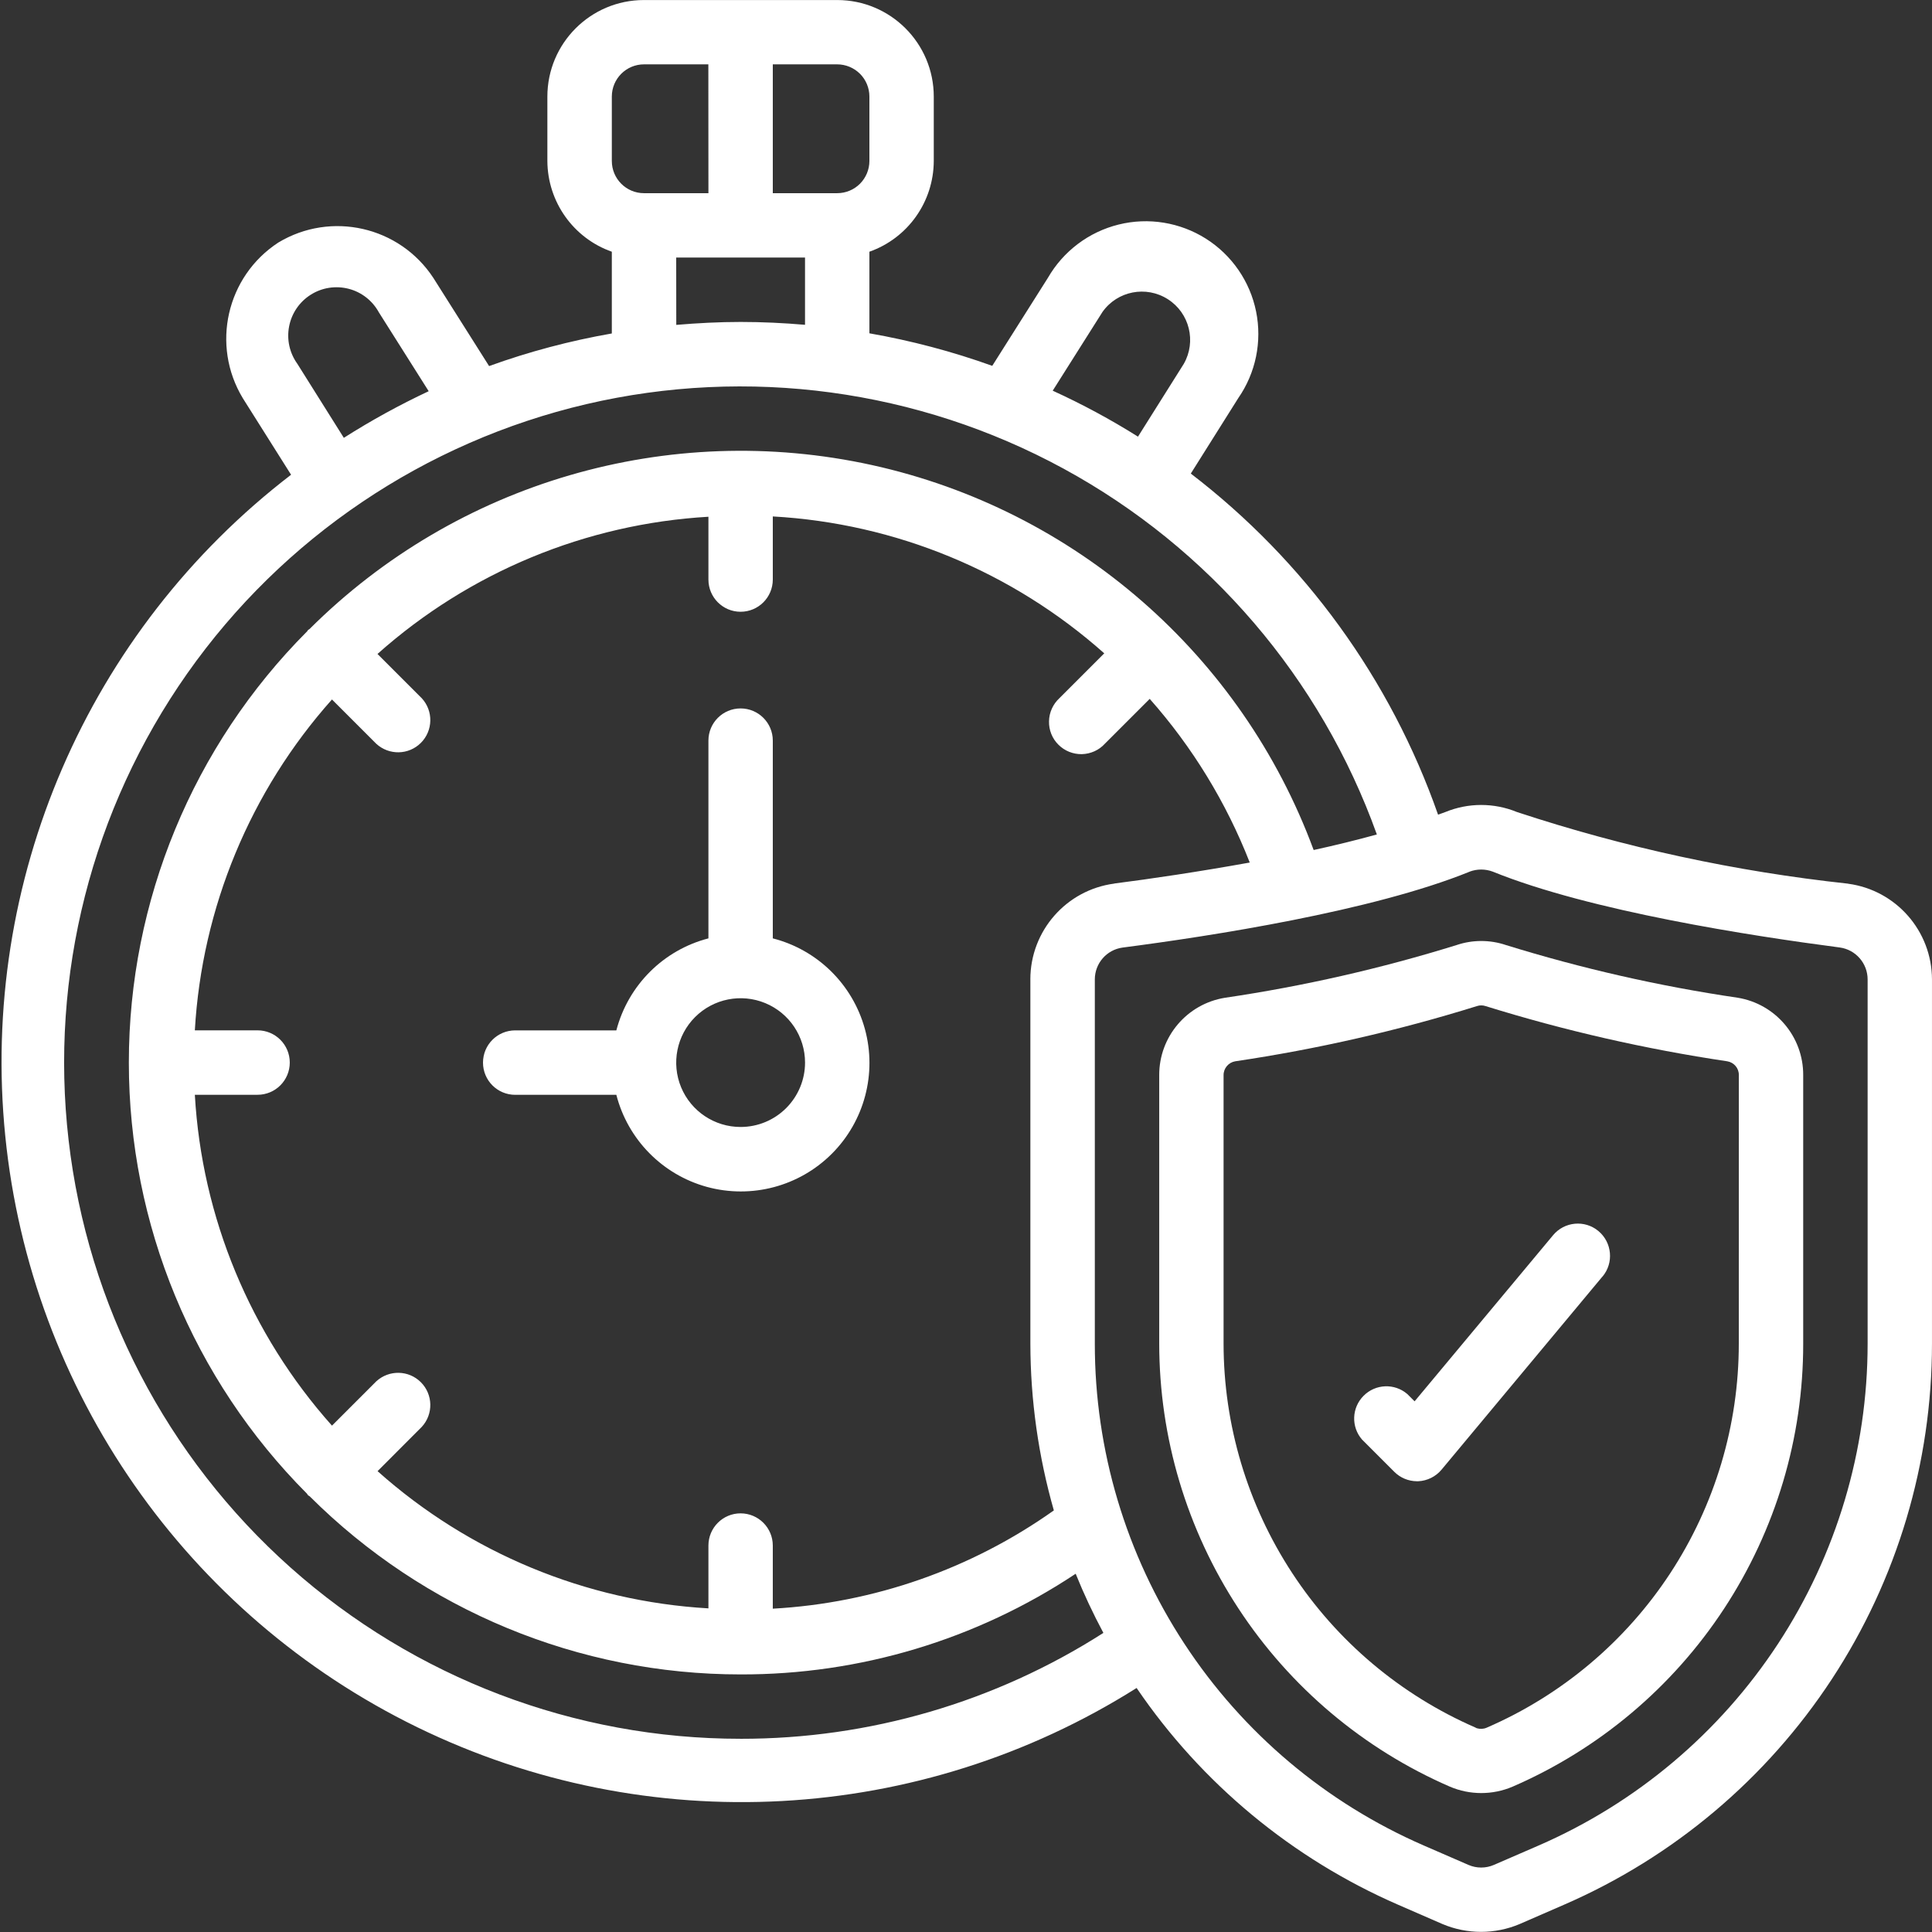 <?xml version="1.0" encoding="UTF-8"?>
<svg width="100pt" height="100pt" version="1.1" viewBox="0 0 100 100" xmlns="http://www.w3.org/2000/svg">
 <rect x="0" y="0" width="100" height="100" fill="#333333" stroke="none"/>
 <g fill="#fff">
  <path d="m95.656 45.738c-5.828-0.629-11.574-1.871-17.137-3.707-1.188-0.488-2.519-0.488-3.707 0-0.117 0.047-0.258 0.09-0.379 0.137v-0.004c-2.457-7.004-6.906-13.137-12.797-17.652l2.457-3.906c0.906-1.305 1.238-2.926 0.922-4.484s-1.254-2.918-2.598-3.769c-1.344-0.848-2.977-1.113-4.519-0.73-1.543 0.383-2.863 1.379-3.656 2.754l-2.883 4.559c-2.066-0.742-4.195-1.305-6.359-1.684v-4.223c1.992-0.703 3.324-2.582 3.332-4.695v-3.332c0-2.762-2.238-5-5-5h-10c-2.762 0-5 2.238-5 5v3.332c0.012 2.113 1.344 3.992 3.336 4.695v4.231c-2.164 0.379-4.289 0.941-6.352 1.688l-2.883-4.559c-1.75-2.672-5.297-3.481-8.031-1.832-2.68 1.754-3.488 5.312-1.836 8.051l2.5 3.965c-10.527 8.078-16.121 21.027-14.793 34.23 1.328 13.203 9.395 24.781 21.324 30.598 11.926 5.816 26.012 5.047 37.234-2.031 3.359 4.941 8.055 8.832 13.535 11.219l2.297 1c1.277 0.539 2.715 0.539 3.992 0l2.297-1c5.66-2.457 10.477-6.516 13.863-11.676 3.383-5.156 5.184-11.195 5.184-17.363v-18.852c-0.004-2.508-1.859-4.625-4.344-4.957zm-38.59-29.594c0.77-1.086 2.258-1.375 3.383-0.656 1.121 0.715 1.484 2.188 0.824 3.344l-2.371 3.769c-1.418-0.891-2.891-1.684-4.414-2.379zm-12.066-11.145v3.332c0 0.441-0.176 0.867-0.488 1.18s-0.738 0.488-1.18 0.488h-3.332v-6.668h3.332c0.441 0 0.867 0.176 1.18 0.488s0.488 0.738 0.488 1.18zm-13.332 0c0-0.922 0.746-1.668 1.664-1.668h3.332l0.004 6.668h-3.336c-0.918 0-1.664-0.746-1.664-1.668zm3.332 8.332h6.668v3.481c-1.102-0.094-2.211-0.148-3.332-0.148-1.121 0-2.234 0.059-3.332 0.152zm-19.609 5.5c-0.402-0.559-0.559-1.258-0.426-1.938 0.129-0.676 0.535-1.27 1.117-1.637 0.582-0.371 1.293-0.48 1.961-0.309s1.234 0.613 1.566 1.219l2.582 4.086v-0.004c-1.516 0.711-2.981 1.516-4.394 2.414zm22.941 71.168c-8.59 0.004-16.879-3.152-23.293-8.863-6.414-5.715-10.504-13.586-11.488-22.121-0.988-8.531 1.199-17.129 6.141-24.156 4.941-7.023 12.297-11.984 20.66-13.941 8.363-1.953 17.156-0.766 24.699 3.34 7.547 4.109 13.316 10.848 16.215 18.934-1.051 0.289-2.148 0.559-3.273 0.805v-0.004c-3.731-10.102-12.348-17.605-22.863-19.922-10.516-2.312-21.484 0.887-29.109 8.488-0.023 0.023-0.055 0.027-0.078 0.051-0.023 0.023-0.027 0.055-0.051 0.078v-0.004c-5.906 5.926-9.223 13.949-9.223 22.316s3.316 16.391 9.223 22.316c0.023 0.023 0.027 0.055 0.051 0.078 0.023 0.023 0.055 0.027 0.078 0.051v-0.004c5.922 5.91 13.945 9.23 22.312 9.227 6.168 0.016 12.207-1.797 17.344-5.211 0.422 1.047 0.902 2.066 1.434 3.062-5.606 3.586-12.121 5.488-18.777 5.481zm15-39.305v18.852c0.004 2.918 0.414 5.824 1.215 8.633-4.273 3.031-9.316 4.797-14.547 5.086v-3.266c0-0.922-0.746-1.668-1.668-1.668-0.918 0-1.664 0.746-1.664 1.668v3.25c-6.348-0.367-12.383-2.871-17.125-7.102l2.289-2.293c0.605-0.656 0.586-1.676-0.047-2.309-0.633-0.633-1.648-0.652-2.309-0.047l-2.293 2.293c-4.231-4.742-6.734-10.781-7.098-17.125h3.246c0.922 0 1.668-0.746 1.668-1.668s-0.746-1.668-1.668-1.668h-3.246c0.367-6.344 2.867-12.379 7.098-17.125l2.293 2.293c0.66 0.605 1.676 0.586 2.309-0.047 0.633-0.633 0.652-1.652 0.047-2.309l-2.293-2.293c4.746-4.231 10.781-6.734 17.129-7.102v3.25c0 0.922 0.746 1.668 1.664 1.668 0.922 0 1.668-0.746 1.668-1.668v-3.266c6.356 0.355 12.402 2.856 17.156 7.086l-2.324 2.324c-0.332 0.309-0.527 0.738-0.535 1.191-0.012 0.453 0.164 0.895 0.488 1.215 0.32 0.32 0.758 0.496 1.211 0.488 0.453-0.012 0.887-0.203 1.191-0.539l2.32-2.32h0.004c2.211 2.496 3.961 5.363 5.176 8.469-2.637 0.477-5.152 0.848-7.012 1.086v0.004c-2.484 0.328-4.344 2.449-4.344 4.957zm43.336 18.852c0 5.519-1.613 10.918-4.637 15.535-3.027 4.617-7.336 8.246-12.398 10.445l-2.305 1c-0.422 0.184-0.902 0.184-1.324 0l-2.301-1c-5.062-2.199-9.371-5.828-12.398-10.445-3.027-4.617-4.641-10.016-4.637-15.535v-18.852c0-0.832 0.613-1.535 1.438-1.648 4.547-0.59 12.922-1.883 17.957-3.926l0.004-0.004c0.387-0.145 0.812-0.145 1.199 0 5.035 2.043 13.414 3.332 17.961 3.926 0.824 0.113 1.441 0.82 1.441 1.652z"/>
  <path d="m89.934 51.641c-4.062-0.598-8.07-1.512-11.992-2.727-0.824-0.277-1.719-0.277-2.543 0-3.926 1.219-7.938 2.133-12 2.731-1.965 0.32-3.406 2.019-3.398 4.008v13.879c0 4.875 1.426 9.641 4.098 13.719s6.477 7.285 10.949 9.227c1.035 0.441 2.207 0.441 3.242 0 4.469-1.938 8.277-5.141 10.949-9.215s4.098-8.844 4.094-13.715v-13.895c0.012-1.992-1.434-3.695-3.398-4.012zm0.066 17.906c0 4.223-1.234 8.355-3.551 11.887-2.316 3.531-5.617 6.309-9.492 7.988-0.164 0.074-0.348 0.082-0.52 0.031l-0.078-0.039c-3.871-1.688-7.168-4.465-9.48-8-2.312-3.531-3.547-7.66-3.547-11.883v-13.879c-0.004-0.355 0.254-0.66 0.602-0.719 4.242-0.629 8.426-1.586 12.516-2.859 0.141-0.047 0.297-0.047 0.438 0 4.094 1.273 8.277 2.227 12.516 2.859 0.352 0.059 0.605 0.363 0.598 0.715z"/>
  <path d="m40 48.57v-10.238c0-0.918-0.746-1.664-1.668-1.664-0.918 0-1.664 0.746-1.664 1.664v10.238c-2.336 0.605-4.156 2.43-4.766 4.762h-5.234c-0.922 0-1.668 0.746-1.668 1.668s0.746 1.668 1.668 1.668h5.238-0.004c0.594 2.312 2.383 4.133 4.688 4.766 2.305 0.629 4.773-0.023 6.465-1.715 1.688-1.688 2.344-4.156 1.711-6.461-0.633-2.305-2.449-4.094-4.766-4.688zm-1.668 9.762c-1.348 0-2.562-0.812-3.078-2.055-0.516-1.246-0.23-2.68 0.723-3.633 0.953-0.953 2.387-1.238 3.633-0.723s2.059 1.73 2.059 3.078c0 0.883-0.352 1.73-0.977 2.356s-1.473 0.977-2.359 0.977z"/>
  <path d="m80.387 63.934-7.168 8.598-0.375-0.375c-0.66-0.57-1.652-0.531-2.266 0.09-0.617 0.617-0.652 1.609-0.078 2.266l1.668 1.668c0.309 0.309 0.727 0.484 1.164 0.488h0.078c0.465-0.023 0.902-0.238 1.203-0.598l8.332-10h0.004c0.59-0.707 0.492-1.762-0.215-2.352s-1.758-0.492-2.348 0.215z"/>
 </g>
</svg>
